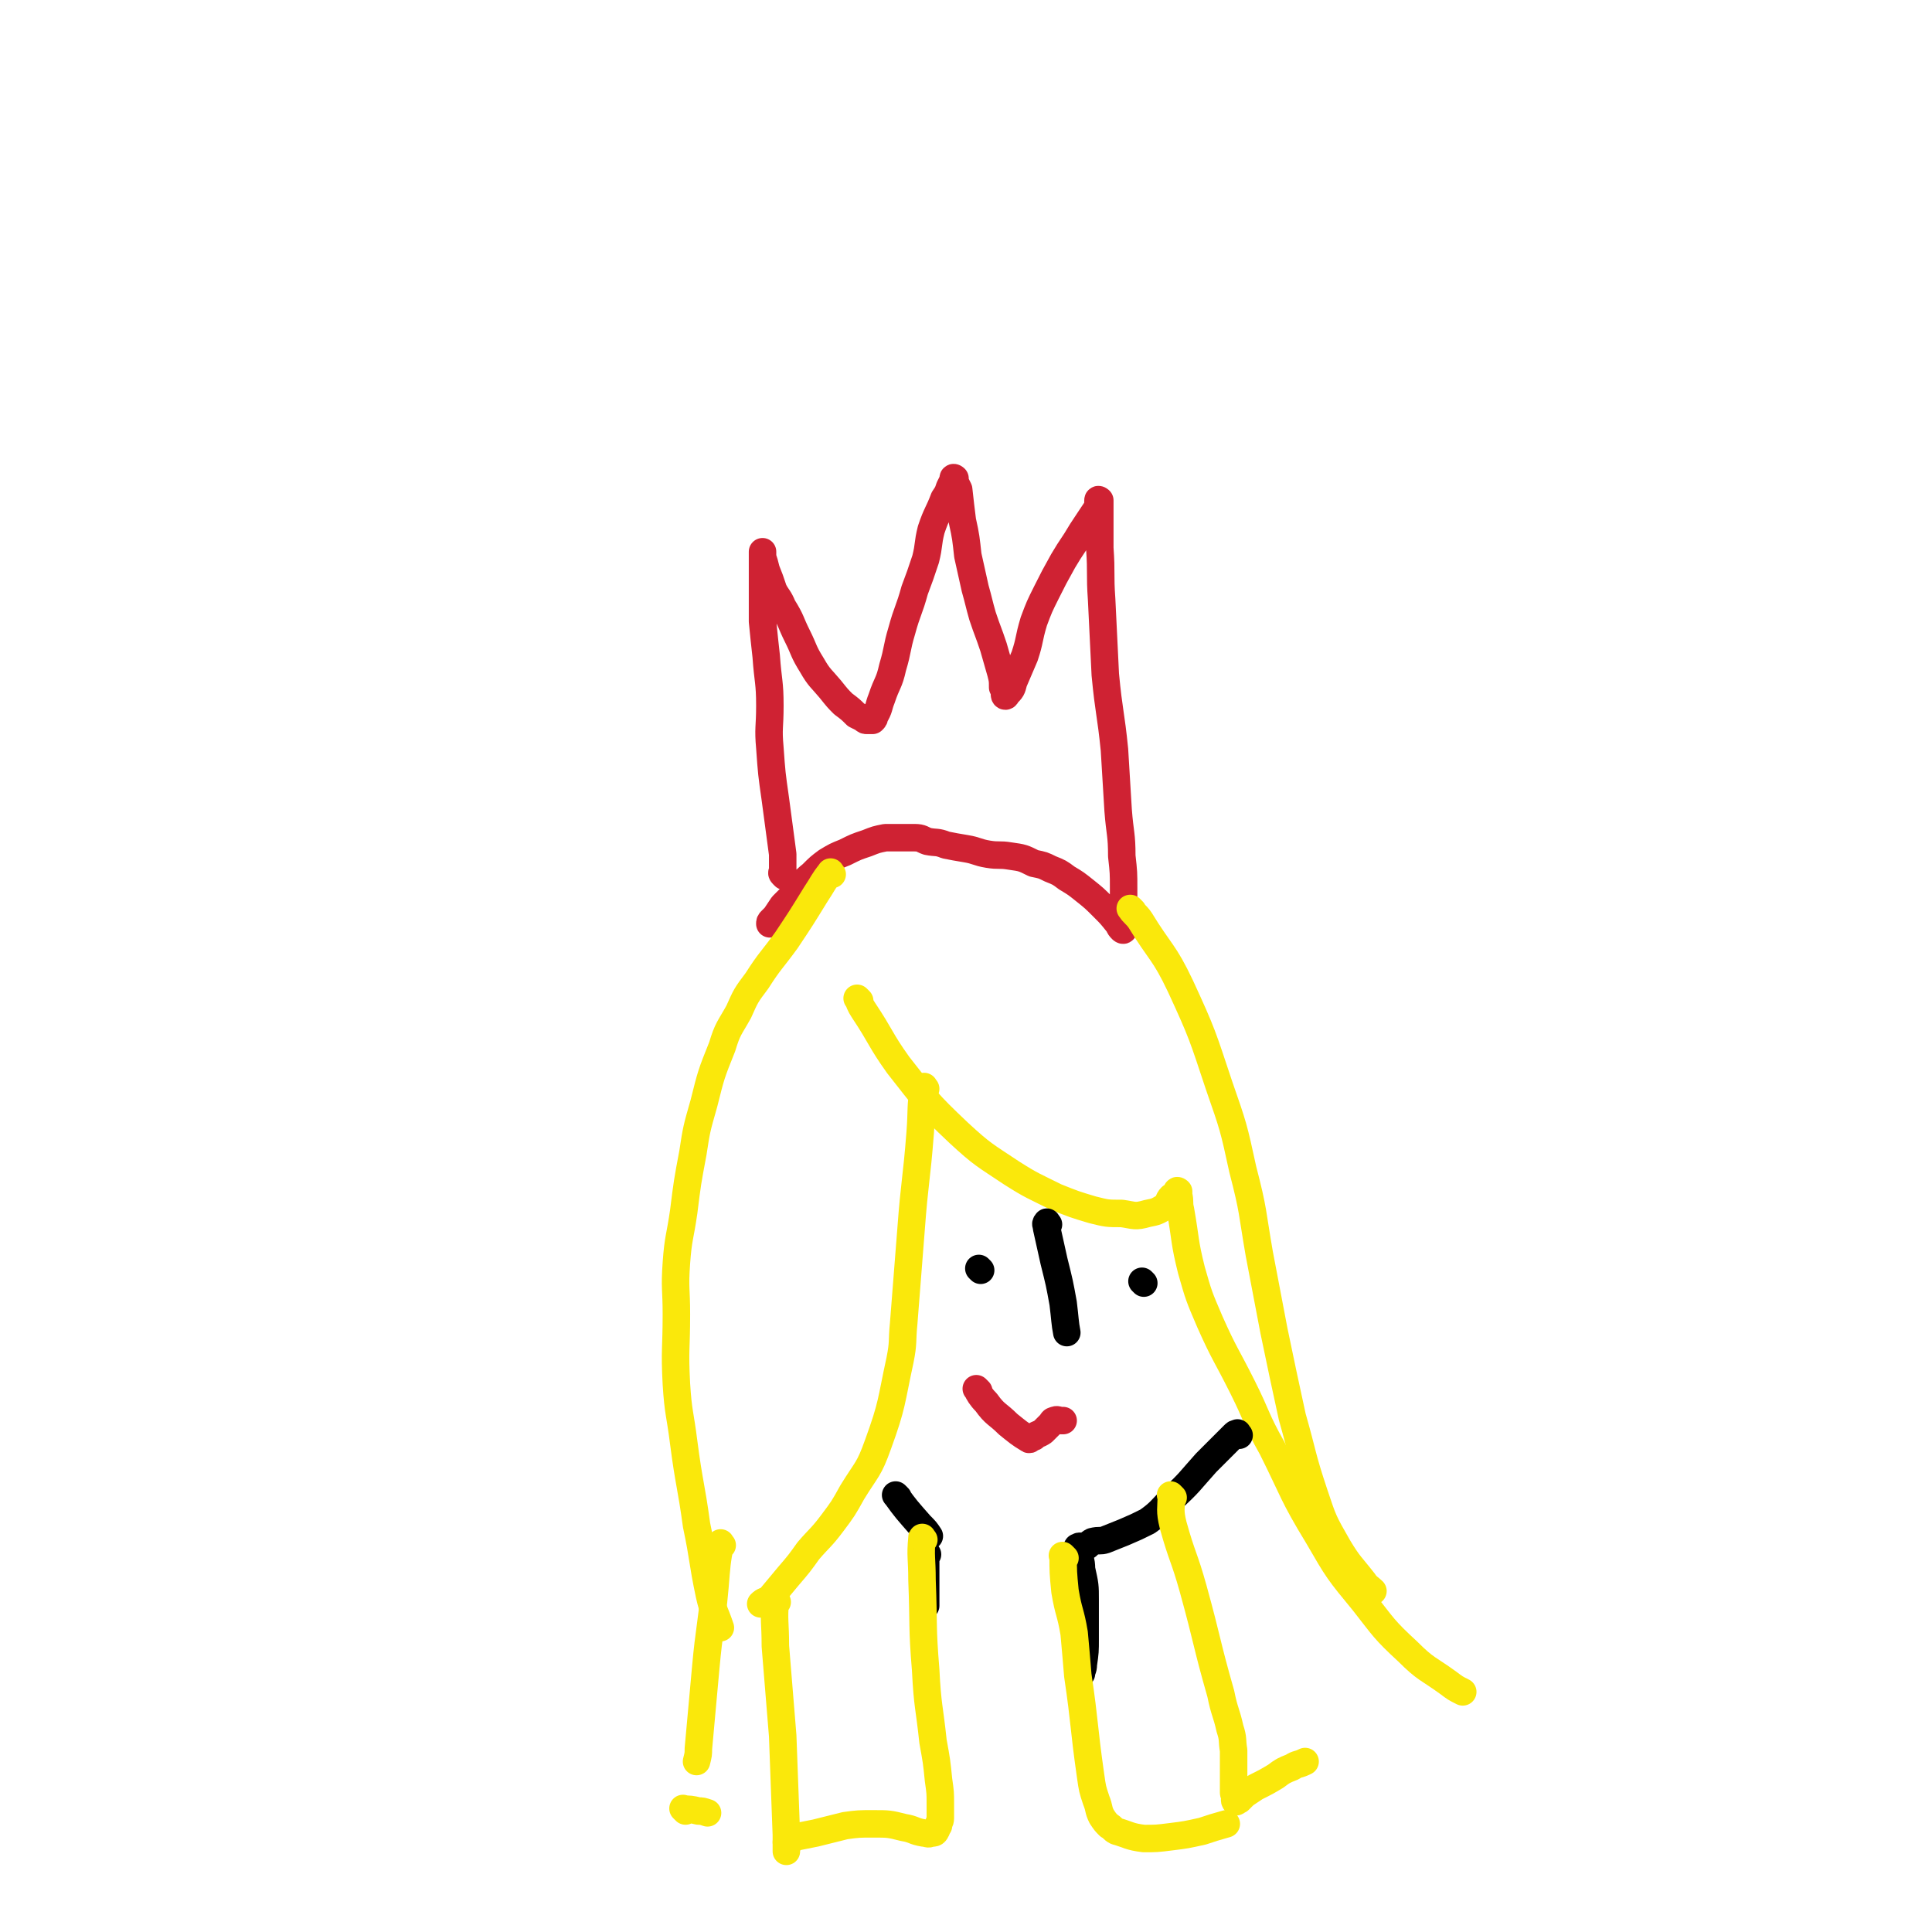 <svg viewBox='0 0 1054 1054' version='1.1' xmlns='http://www.w3.org/2000/svg' xmlns:xlink='http://www.w3.org/1999/xlink'><g fill='none' stroke='#CF2233' stroke-width='15' stroke-linecap='round' stroke-linejoin='round'><path d='M428,478c-1,-1 -1,-1 -1,-1 -1,-1 0,-1 0,-2 0,-4 0,-5 0,-9 -2,-15 -2,-15 -4,-30 -2,-14 -2,-14 -3,-28 -1,-11 0,-11 0,-23 0,-13 -1,-13 -2,-27 -1,-9 -1,-9 -2,-19 0,-7 0,-7 0,-14 0,-5 0,-5 0,-11 0,-3 0,-3 0,-6 0,-3 0,-3 0,-5 0,-1 0,-2 0,-2 0,0 0,1 0,3 1,3 1,3 2,7 2,5 2,5 4,11 2,4 3,4 5,9 5,8 4,8 8,16 4,8 3,8 8,16 4,7 5,7 10,13 4,5 4,5 7,8 4,3 4,3 7,6 2,1 2,1 4,2 1,1 1,1 2,1 1,0 1,0 2,0 0,0 0,0 0,0 1,0 1,0 1,0 1,-1 1,-1 1,-2 3,-5 2,-5 4,-10 3,-9 4,-8 6,-17 3,-10 2,-10 5,-20 3,-11 4,-11 7,-22 3,-8 3,-8 6,-17 2,-8 1,-8 3,-16 3,-9 4,-9 7,-17 2,-3 2,-3 3,-6 1,-2 1,-2 2,-4 0,0 0,-1 0,-1 0,-1 1,0 1,0 0,1 0,1 0,2 1,2 1,2 2,4 1,9 1,9 2,17 2,9 2,10 3,19 2,9 2,9 4,18 2,7 2,8 4,15 3,9 3,8 6,17 2,7 2,7 4,14 1,4 1,4 1,8 1,1 1,1 1,2 0,1 0,2 0,2 0,1 1,1 1,0 3,-3 3,-3 4,-7 3,-7 3,-7 6,-14 3,-9 2,-9 5,-19 3,-8 3,-8 7,-16 4,-8 4,-8 9,-17 3,-5 3,-5 7,-11 3,-5 3,-5 7,-11 2,-3 2,-3 4,-6 1,-2 1,-2 1,-3 0,-1 0,-2 0,-2 0,-1 1,0 1,0 0,2 0,2 0,5 0,11 0,11 0,21 1,14 0,14 1,28 1,21 1,21 2,41 2,21 3,21 5,41 1,17 1,17 2,33 1,13 2,13 2,25 1,9 1,9 1,18 0,8 0,8 0,15 0,3 0,3 0,5 0,1 0,2 0,2 0,1 -1,0 -1,0 -2,-2 -1,-2 -2,-3 -4,-5 -4,-5 -8,-9 -5,-5 -5,-5 -10,-9 -5,-4 -5,-4 -10,-7 -4,-3 -4,-3 -9,-5 -4,-2 -4,-2 -9,-3 -6,-3 -6,-3 -13,-4 -6,-1 -6,0 -12,-1 -6,-1 -6,-2 -12,-3 -6,-1 -6,-1 -11,-2 -5,-2 -5,-1 -10,-2 -3,-1 -3,-2 -7,-2 -4,0 -4,0 -8,0 -4,0 -4,0 -8,0 -5,1 -5,1 -10,3 -6,2 -6,2 -12,5 -5,2 -5,2 -10,5 -4,3 -4,3 -8,7 -5,4 -4,4 -8,9 -4,4 -4,4 -8,8 -2,3 -2,3 -4,6 -1,1 -1,1 -2,2 -1,1 -1,1 -1,2 '/></g>
<g fill='none' stroke='#FAE80B' stroke-width='15' stroke-linecap='round' stroke-linejoin='round'><path d='M454,477c-1,-1 -1,-2 -1,-1 -4,5 -4,6 -8,12 -8,13 -8,13 -16,25 -8,11 -9,11 -16,22 -6,8 -6,8 -10,17 -5,9 -6,9 -9,19 -6,15 -6,15 -10,31 -4,14 -4,14 -6,27 -3,16 -3,16 -5,32 -2,14 -3,14 -4,28 -1,14 0,14 0,28 0,19 -1,19 0,38 1,16 2,16 4,32 3,23 4,23 7,45 4,19 3,19 7,38 2,9 3,9 6,18 '/><path d='M618,497c-1,-1 -2,-2 -1,-1 1,2 3,3 5,6 11,18 13,17 22,36 12,26 12,27 21,54 8,23 8,23 13,46 6,23 5,23 9,46 4,21 4,21 8,42 5,24 5,24 10,47 6,21 5,21 12,42 5,15 5,15 13,29 6,10 7,10 14,19 2,3 3,3 5,5 '/><path d='M469,546c-1,-1 -2,-2 -1,-1 1,2 1,3 3,6 10,15 9,16 19,30 15,19 15,20 33,37 13,12 14,12 29,22 11,7 12,7 24,13 10,4 10,4 20,7 8,2 8,2 16,2 7,1 7,2 14,0 5,-1 5,-1 10,-4 2,-2 1,-3 3,-5 2,-1 2,-1 3,-2 1,-1 0,-1 0,-1 0,-1 1,0 1,0 0,1 0,1 0,2 1,4 0,4 1,8 3,17 2,17 6,33 4,14 4,14 10,28 8,18 9,18 18,36 8,16 7,17 16,33 12,24 11,25 25,48 11,19 11,19 25,36 11,14 11,15 24,27 10,10 11,9 22,17 4,3 4,3 8,5 '/><path d='M505,594c-1,-1 -1,-2 -1,-1 -2,11 -1,12 -2,25 -2,26 -3,26 -5,53 -2,26 -2,26 -4,51 -1,10 0,10 -2,20 -5,23 -4,24 -12,46 -5,14 -6,13 -14,26 -5,9 -5,9 -11,17 -6,8 -7,8 -13,15 -5,7 -5,7 -11,14 -5,6 -5,6 -10,12 -3,2 -3,1 -5,3 '/></g>
<g fill='none' stroke='#CF2233' stroke-width='15' stroke-linecap='round' stroke-linejoin='round'><path d='M534,759c-1,-1 -2,-2 -1,-1 1,2 2,4 5,7 5,7 6,6 12,12 5,4 6,5 11,8 1,1 1,-1 3,-1 2,-2 2,-1 5,-3 2,-2 2,-2 4,-4 1,-1 1,-2 2,-2 2,-1 2,0 4,0 0,0 0,0 1,0 '/></g>
<g fill='none' stroke='#000000' stroke-width='15' stroke-linecap='round' stroke-linejoin='round'><path d='M572,668c-1,-1 -1,-2 -1,-1 -1,1 0,1 0,3 2,9 2,9 4,18 3,12 3,12 5,23 1,8 1,11 2,16 '/><path d='M624,700c-1,-1 -1,-1 -1,-1 '/><path d='M535,693c-1,-1 -1,-1 -1,-1 '/><path d='M490,817c-1,-1 -2,-2 -1,-1 5,7 6,8 13,16 3,3 3,3 5,6 '/><path d='M676,783c-1,-1 -1,-2 -1,-1 -1,0 -1,0 -2,1 -8,8 -8,8 -15,15 -9,10 -9,11 -19,20 -6,6 -6,7 -13,12 -6,3 -6,3 -13,6 -5,2 -5,2 -10,4 -3,1 -3,0 -7,1 -2,1 -2,2 -4,3 -2,0 -3,-1 -4,0 -1,0 0,1 0,2 1,5 2,5 2,10 2,9 2,9 2,17 0,11 0,11 0,21 0,7 0,7 -1,14 0,3 -1,3 -1,5 '/><path d='M506,848c-1,-1 -1,-2 -1,-1 -1,0 0,1 0,2 0,13 0,19 0,27 '/></g>
<g fill='none' stroke='#FAE80B' stroke-width='15' stroke-linecap='round' stroke-linejoin='round'><path d='M424,874c-1,-1 -1,-2 -1,-1 -1,11 0,12 0,25 2,24 2,24 4,49 1,27 1,27 2,54 0,4 0,5 0,9 '/><path d='M394,843c-1,-1 -1,-2 -1,-1 -2,10 -2,12 -3,24 -2,22 -3,22 -5,44 -2,22 -2,22 -4,44 0,3 0,3 -1,7 '/><path d='M374,988c-1,-1 -2,-2 -1,-1 3,0 4,0 8,1 2,0 2,0 5,1 '/><path d='M640,817c-1,-1 -2,-2 -1,-1 0,7 -1,8 1,16 5,18 6,17 11,35 8,29 7,29 15,57 2,10 3,10 5,19 2,6 1,6 2,12 0,6 0,6 0,11 0,4 0,4 0,8 0,2 0,2 0,4 0,1 1,1 1,2 0,1 -1,2 0,3 1,0 1,-1 2,-1 2,-2 2,-2 3,-3 3,-2 3,-2 6,-4 6,-3 6,-3 11,-6 4,-3 4,-3 9,-5 3,-2 3,-1 7,-3 '/><path d='M581,850c-1,-1 -2,-2 -1,-1 0,8 0,9 1,19 2,12 3,11 5,23 1,11 1,11 2,23 4,27 3,27 7,55 1,7 1,7 3,13 2,5 1,5 3,9 2,3 2,3 4,5 2,1 2,2 4,3 7,2 7,3 15,4 7,0 7,0 15,-1 8,-1 8,-1 17,-3 6,-2 6,-2 13,-4 '/><path d='M504,840c-1,-1 -1,-2 -1,-1 -1,10 0,11 0,23 1,25 0,25 2,49 1,20 2,20 4,39 2,11 2,11 3,21 1,7 1,7 1,13 0,4 0,4 0,8 0,2 -1,2 -1,4 -1,1 -1,1 -1,2 -1,2 -1,2 -3,2 -2,1 -2,0 -4,0 -6,-1 -5,-2 -11,-3 -8,-2 -8,-2 -17,-2 -7,0 -8,0 -15,1 -8,2 -8,2 -16,4 -5,1 -5,1 -10,2 -3,1 -3,2 -6,3 '/></g>
</svg>